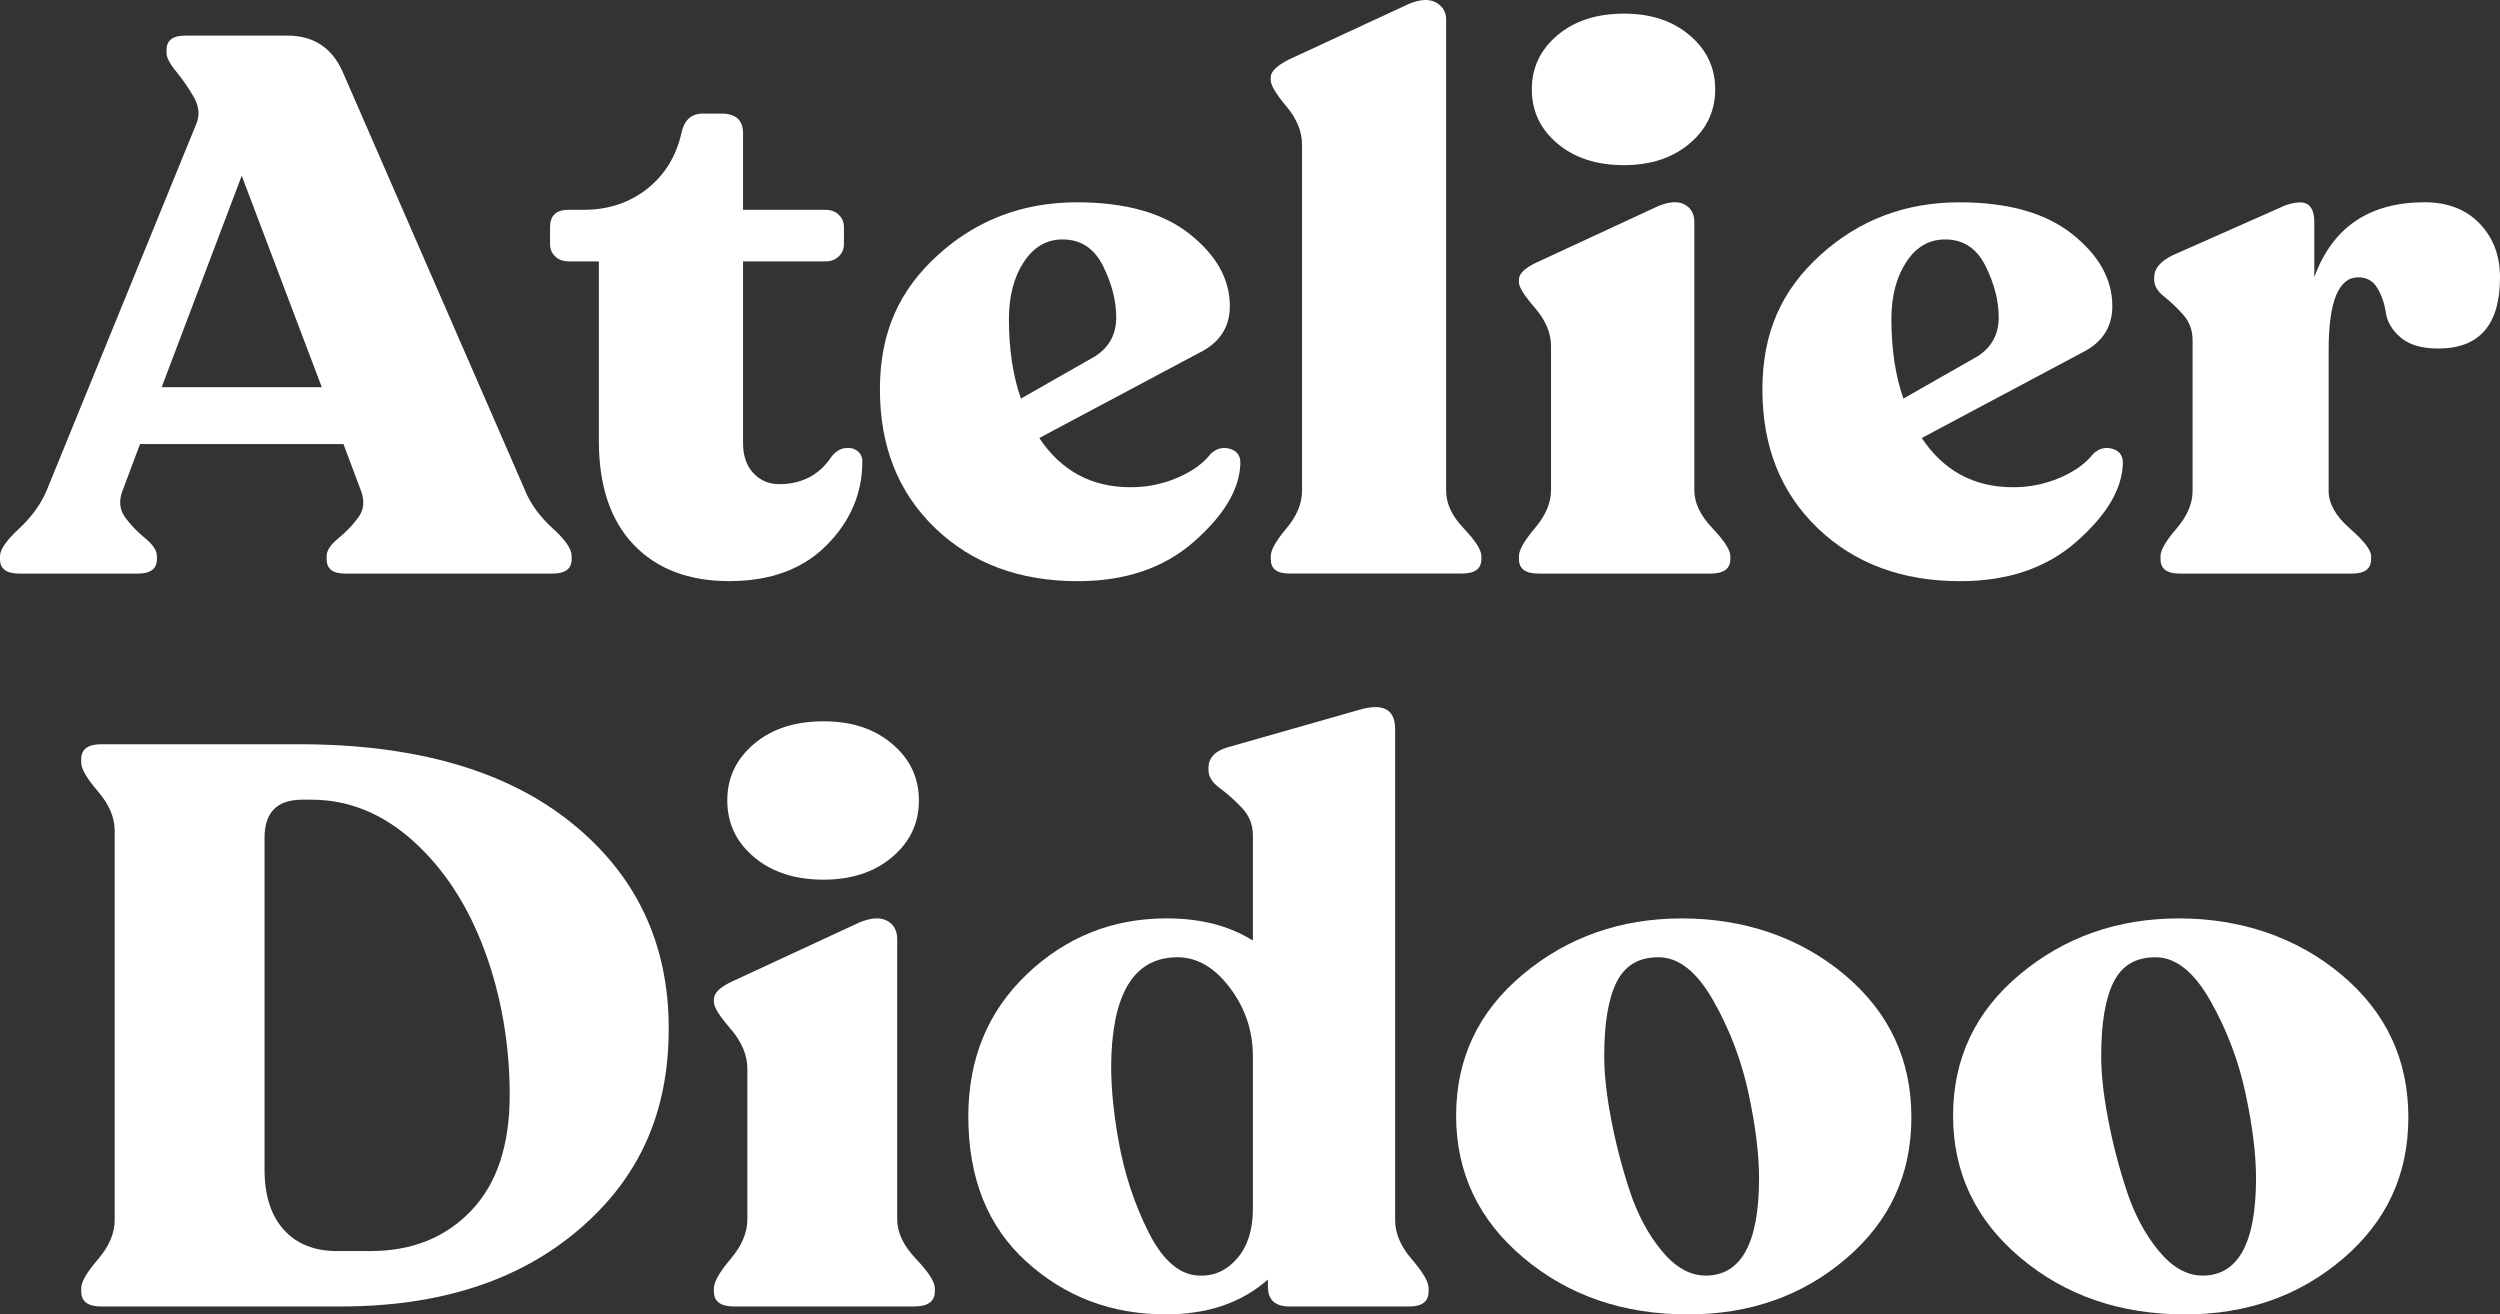 <svg viewBox="0 0 567.69 298.47" xmlns="http://www.w3.org/2000/svg" data-name="Calque 2" id="Calque_2">
  <rect x="0" y="0" width="567.69" height="298.47" fill="#333333" stroke="none"/>
  <g data-name="Calque 1" id="Calque_1-2">
    <path style="fill: #fff; stroke-width: 0px;" d="m119.26,111.49c1.33,3.1,3.42,5.94,6.28,8.52,2.85,2.58,4.27,4.68,4.27,6.28v.69c0,2.18-1.45,3.27-4.36,3.27h-47.1c-2.79,0-4.18-1.09-4.18-3.27v-.69c0-1.26.88-2.61,2.64-4.04,1.76-1.43,3.27-3.01,4.54-4.73,1.27-1.72,1.48-3.73.64-6.02l-4-10.67H31.8l-4,10.67c-.85,2.3-.64,4.3.64,6.02,1.27,1.72,2.79,3.3,4.55,4.73,1.76,1.44,2.64,2.78,2.64,4.04v.69c0,2.18-1.45,3.27-4.36,3.27H4.36c-2.91,0-4.36-1.09-4.36-3.27v-.69c0-1.49,1.42-3.55,4.27-6.19,2.85-2.64,4.94-5.51,6.27-8.6L44.54,28.22c.85-1.95.7-3.96-.45-6.02-1.15-2.06-2.49-4.01-4-5.85-1.52-1.83-2.27-3.27-2.27-4.3v-.69c0-2.18,1.39-3.27,4.18-3.27h23.28c5.94,0,10.12,2.75,12.55,8.26l41.46,95.15h-.03Zm-82.56-23.57h36.37l-18.18-48.01-18.18,48.01h-.01Z"></path>
    <path style="fill: #fff; stroke-width: 0px;" d="m165.63,131.96c-9.22,0-16.46-2.75-21.73-8.26-5.27-5.51-7.91-13.36-7.91-23.57v-40.78h-6.91c-1.21,0-2.21-.37-3-1.12-.79-.74-1.18-1.69-1.18-2.84v-3.79c0-2.64,1.39-3.96,4.18-3.96h3.46c5.57,0,10.36-1.58,14.37-4.73,4-3.15,6.61-7.37,7.82-12.65.61-2.98,2.24-4.47,4.91-4.47h4.18c3.27,0,4.91,1.49,4.91,4.47v17.38h18.73c1.21,0,2.21.37,3,1.12s1.18,1.69,1.18,2.84v3.79c0,1.15-.4,2.09-1.18,2.84-.79.75-1.79,1.12-3,1.12h-18.73v41.3c0,2.87.79,5.13,2.36,6.8,1.57,1.66,3.51,2.49,5.82,2.49,5.21,0,9.21-2.12,12-6.37.85-1.03,1.82-1.63,2.91-1.81,1.09-.17,2.03.03,2.82.6.79.58,1.18,1.38,1.18,2.41,0,7.23-2.7,13.57-8.09,19.01-5.4,5.45-12.76,8.17-22.09,8.17h0Z"></path>
    <path style="fill: #fff; stroke-width: 0px;" d="m274.92,103.06c1.33-1.26,2.82-1.63,4.46-1.12,1.64.52,2.39,1.69,2.27,3.53-.25,5.74-3.76,11.59-10.55,17.55-6.79,5.97-15.58,8.95-26.37,8.95-13.21,0-24-4.01-32.37-12.04-8.36-8.03-12.55-18.52-12.55-31.49s4.39-22.57,13.18-30.54c8.79-7.97,19.3-11.96,31.55-11.96,11.03,0,19.58,2.41,25.64,7.23s9.09,10.27,9.09,16.35c0,4.82-2.36,8.37-7.09,10.67l-36.19,19.27c4.97,7.46,11.88,11.18,20.73,11.18,3.76,0,7.3-.72,10.64-2.15,3.33-1.43,5.85-3.24,7.55-5.42h0Zm-33.64-48.69c-3.63,0-6.58,1.72-8.82,5.16-2.24,3.44-3.36,7.74-3.36,12.91,0,6.88.91,12.9,2.73,18.07l16.91-9.64c3.15-2.06,4.73-4.99,4.73-8.78s-1-7.68-3-11.7c-2-4.01-5.06-6.02-9.18-6.02h-.01Z"></path>
    <path style="fill: #fff; stroke-width: 0px;" d="m292.74,130.24c-2.79,0-4.18-1.09-4.18-3.27v-.69c0-1.38,1.18-3.47,3.55-6.28,2.36-2.81,3.55-5.65,3.55-8.52V32.85c0-2.98-1.18-5.88-3.55-8.69-2.36-2.81-3.55-4.79-3.55-5.94v-.69c0-1.26,1.33-2.58,4-3.96l27.46-12.73c2.55-1.03,4.57-1.12,6.09-.26,1.51.86,2.27,2.15,2.27,3.87v107.02c0,2.87,1.33,5.71,4,8.52s4,4.9,4,6.28v.69c0,2.18-1.45,3.27-4.36,3.27h-39.28Z"></path>
    <path style="fill: #fff; stroke-width: 0px;" d="m349.29,130.24c-2.91,0-4.37-1.09-4.37-3.27v-.69c0-1.38,1.21-3.5,3.64-6.37,2.42-2.87,3.64-5.73,3.64-8.6v-32.69c0-2.98-1.21-5.88-3.64-8.69s-3.64-4.73-3.64-5.76v-.69c0-1.38,1.39-2.69,4.18-3.96l27.46-12.73c2.55-1.03,4.54-1.15,6-.34,1.46.8,2.18,2.12,2.18,3.96v60.91c0,2.87,1.36,5.74,4.09,8.6,2.73,2.87,4.09,4.99,4.09,6.37v.69c0,2.18-1.52,3.27-4.54,3.27h-39.1,0Zm19.46-92.74c-6.18,0-11.22-1.63-15.09-4.9-3.88-3.27-5.82-7.37-5.82-12.3s1.94-9.03,5.82-12.3,8.91-4.9,15.09-4.9,11.03,1.63,14.91,4.9c3.88,3.27,5.82,7.37,5.82,12.3s-1.94,9.03-5.82,12.3-8.85,4.9-14.91,4.9Z"></path>
    <path style="fill: #fff; stroke-width: 0px;" d="m475.31,103.06c1.33-1.26,2.82-1.63,4.46-1.12,1.64.52,2.39,1.69,2.27,3.53-.24,5.74-3.76,11.59-10.55,17.55-6.79,5.97-15.58,8.95-26.37,8.95-13.22,0-24-4.01-32.37-12.04s-12.55-18.52-12.55-31.49,4.39-22.57,13.18-30.54,19.3-11.96,31.55-11.96c11.03,0,19.58,2.41,25.64,7.23s9.09,10.27,9.09,16.35c0,4.82-2.36,8.37-7.09,10.67l-36.19,19.27c4.97,7.46,11.88,11.18,20.73,11.18,3.76,0,7.3-.72,10.64-2.15,3.33-1.43,5.85-3.24,7.55-5.42h0Zm-33.64-48.69c-3.64,0-6.58,1.72-8.82,5.16s-3.36,7.74-3.36,12.91c0,6.88.91,12.9,2.73,18.07l16.91-9.64c3.15-2.06,4.73-4.99,4.73-8.78s-1-7.68-3-11.7c-2-4.01-5.06-6.02-9.18-6.02h0Z"></path>
    <path style="fill: #fff; stroke-width: 0px;" d="m550.59,45.93c5.21,0,9.37,1.61,12.46,4.82,3.09,3.21,4.64,7.29,4.64,12.22,0,10.78-4.67,16.17-14,16.17-3.76,0-6.61-.83-8.55-2.5-1.94-1.66-3.06-3.53-3.36-5.59s-.94-3.93-1.91-5.59-2.43-2.49-4.36-2.49c-4.49,0-6.73,5.51-6.73,16.52v32c0,2.87,1.6,5.71,4.82,8.52,3.21,2.81,4.82,4.9,4.82,6.28v.69c0,2.18-1.45,3.27-4.36,3.27h-39.1c-2.91,0-4.36-1.09-4.36-3.27v-.69c0-1.38,1.21-3.47,3.64-6.28,2.42-2.81,3.64-5.65,3.64-8.52v-34.24c0-2.29-.73-4.24-2.18-5.85-1.45-1.61-2.91-2.98-4.36-4.13-1.46-1.15-2.18-2.41-2.18-3.79v-.52c0-1.95,1.39-3.61,4.18-4.99l25.64-11.36c2.42-.8,4.12-.86,5.09-.17.97.69,1.45,2.01,1.45,3.96v12.56c4.12-11.36,12.49-17.03,25.09-17.03h-.02Z"></path>
    <path style="fill: #fff; stroke-width: 0px;" d="m23,296.67c-3.04,0-4.56-1.14-4.56-3.42v-.72c0-1.44,1.27-3.63,3.8-6.56,2.53-2.94,3.8-5.9,3.8-8.9v-88.47c0-3-1.27-5.96-3.8-8.9-2.54-2.94-3.8-5.12-3.8-6.56v-.72c0-2.28,1.52-3.42,4.56-3.42h44.85c26.48,0,47.1,5.93,61.86,17.8,14.76,11.87,22.14,27.45,22.14,46.75s-6.81,34.05-20.43,45.68-31.64,17.44-54.07,17.44H23Zm53.59-12.59h7.6c9.37,0,16.97-3.06,22.81-9.17,5.83-6.11,8.74-14.86,8.74-26.25s-1.9-22.57-5.7-32.82-9.19-18.52-16.15-24.81c-6.97-6.29-14.7-9.44-23.18-9.44h-2.09c-5.7,0-8.55,2.88-8.55,8.63v75.35c0,5.88,1.46,10.43,4.37,13.67s6.97,4.85,12.16,4.85h-.01Z"></path>
    <path style="fill: #fff; stroke-width: 0px;" d="m166.67,296.67c-3.04,0-4.56-1.14-4.56-3.42v-.72c0-1.44,1.27-3.66,3.8-6.65,2.53-2.99,3.8-5.99,3.8-8.99v-34.17c0-3.12-1.27-6.14-3.8-9.08-2.54-2.94-3.8-4.95-3.8-6.02v-.72c0-1.44,1.46-2.82,4.37-4.14l28.7-13.31c2.66-1.08,4.75-1.2,6.27-.36s2.28,2.22,2.28,4.14v63.66c0,3,1.43,6,4.28,8.99,2.85,3,4.27,5.21,4.27,6.65v.72c0,2.28-1.58,3.42-4.75,3.42h-40.86,0Zm20.33-96.92c-6.46,0-11.72-1.71-15.77-5.12-4.06-3.42-6.08-7.7-6.08-12.86s2.03-9.44,6.08-12.86,9.31-5.12,15.77-5.12,11.53,1.71,15.58,5.12c4.05,3.42,6.08,7.7,6.08,12.86s-2.03,9.44-6.08,12.86c-4.06,3.42-9.25,5.12-15.58,5.12Z"></path>
    <path style="fill: #fff; stroke-width: 0px;" d="m316.8,277.07c0,3,1.27,5.97,3.8,8.9,2.53,2.94,3.8,5.12,3.8,6.56v.72c0,2.28-1.46,3.42-4.37,3.42h-27.18c-3.3,0-4.94-1.5-4.94-4.5v-1.62c-5.96,5.28-13.68,7.91-23.18,7.91-12.29,0-22.84-3.98-31.64-11.96-8.81-7.97-13.21-18.97-13.21-33,0-13.06,4.43-23.83,13.3-32.28,8.87-8.45,19.45-12.68,31.74-12.68,7.73,0,14.25,1.68,19.58,5.04v-23.92c0-2.4-.83-4.46-2.47-6.2-1.65-1.74-3.33-3.24-5.04-4.5-1.71-1.26-2.57-2.61-2.57-4.05v-.54c0-2.28,1.46-3.84,4.37-4.68l29.65-8.45c5.57-1.68,8.36-.24,8.36,4.32v111.51Zm-44.47,12.59c3.42.12,6.3-1.2,8.65-3.96,2.34-2.76,3.52-6.47,3.52-11.15v-34.71c0-5.75-1.74-10.94-5.23-15.55-3.48-4.61-7.44-6.92-11.88-6.92-9.38,0-14.38,7.37-15.01,22.12-.25,5.64.29,12.17,1.62,19.6,1.33,7.43,3.61,14.36,6.84,20.77,3.23,6.41,7.06,9.68,11.5,9.8h-.01Z"></path>
    <path style="fill: #fff; stroke-width: 0px;" d="m383.29,298.47c-14.7,0-27.15-4.29-37.34-12.86-10.2-8.57-15.3-19.33-15.3-32.28s5.06-23.65,15.2-32.1c10.13-8.45,22.17-12.68,36.11-12.68s26.73,4.26,36.87,12.77,15.2,19.3,15.2,32.37-4.94,23.65-14.82,32.1c-9.88,8.45-21.85,12.68-35.92,12.68h0Zm3.99-8.81c8.11,0,12.16-7.37,12.16-22.12,0-5.39-.79-11.81-2.38-19.24-1.58-7.43-4.25-14.44-7.98-21.04-3.74-6.59-7.89-9.89-12.45-9.89s-7.6,1.86-9.5,5.57c-1.9,3.72-2.85,9.35-2.85,16.9,0,3.96.5,8.63,1.52,14.03,1.01,5.39,2.4,10.82,4.18,16.27,1.77,5.46,4.21,10.07,7.32,13.85,3.1,3.78,6.43,5.66,9.98,5.66h0Z"></path>
    <path style="fill: #fff; stroke-width: 0px;" d="m496.14,298.47c-14.7,0-27.15-4.29-37.34-12.86-10.2-8.57-15.3-19.33-15.3-32.28s5.06-23.65,15.2-32.1c10.13-8.45,22.17-12.68,36.11-12.68s26.73,4.26,36.87,12.77,15.2,19.3,15.2,32.37-4.94,23.65-14.82,32.1c-9.88,8.45-21.85,12.68-35.92,12.68h0Zm3.99-8.81c8.11,0,12.16-7.37,12.16-22.12,0-5.39-.79-11.81-2.38-19.24-1.58-7.43-4.25-14.44-7.98-21.04-3.74-6.59-7.89-9.89-12.45-9.89s-7.6,1.86-9.5,5.57c-1.9,3.72-2.85,9.35-2.85,16.9,0,3.96.5,8.63,1.52,14.03,1.01,5.39,2.4,10.82,4.18,16.27,1.77,5.46,4.21,10.07,7.32,13.85,3.1,3.78,6.43,5.66,9.98,5.66h0Z"></path>
  </g>
</svg>